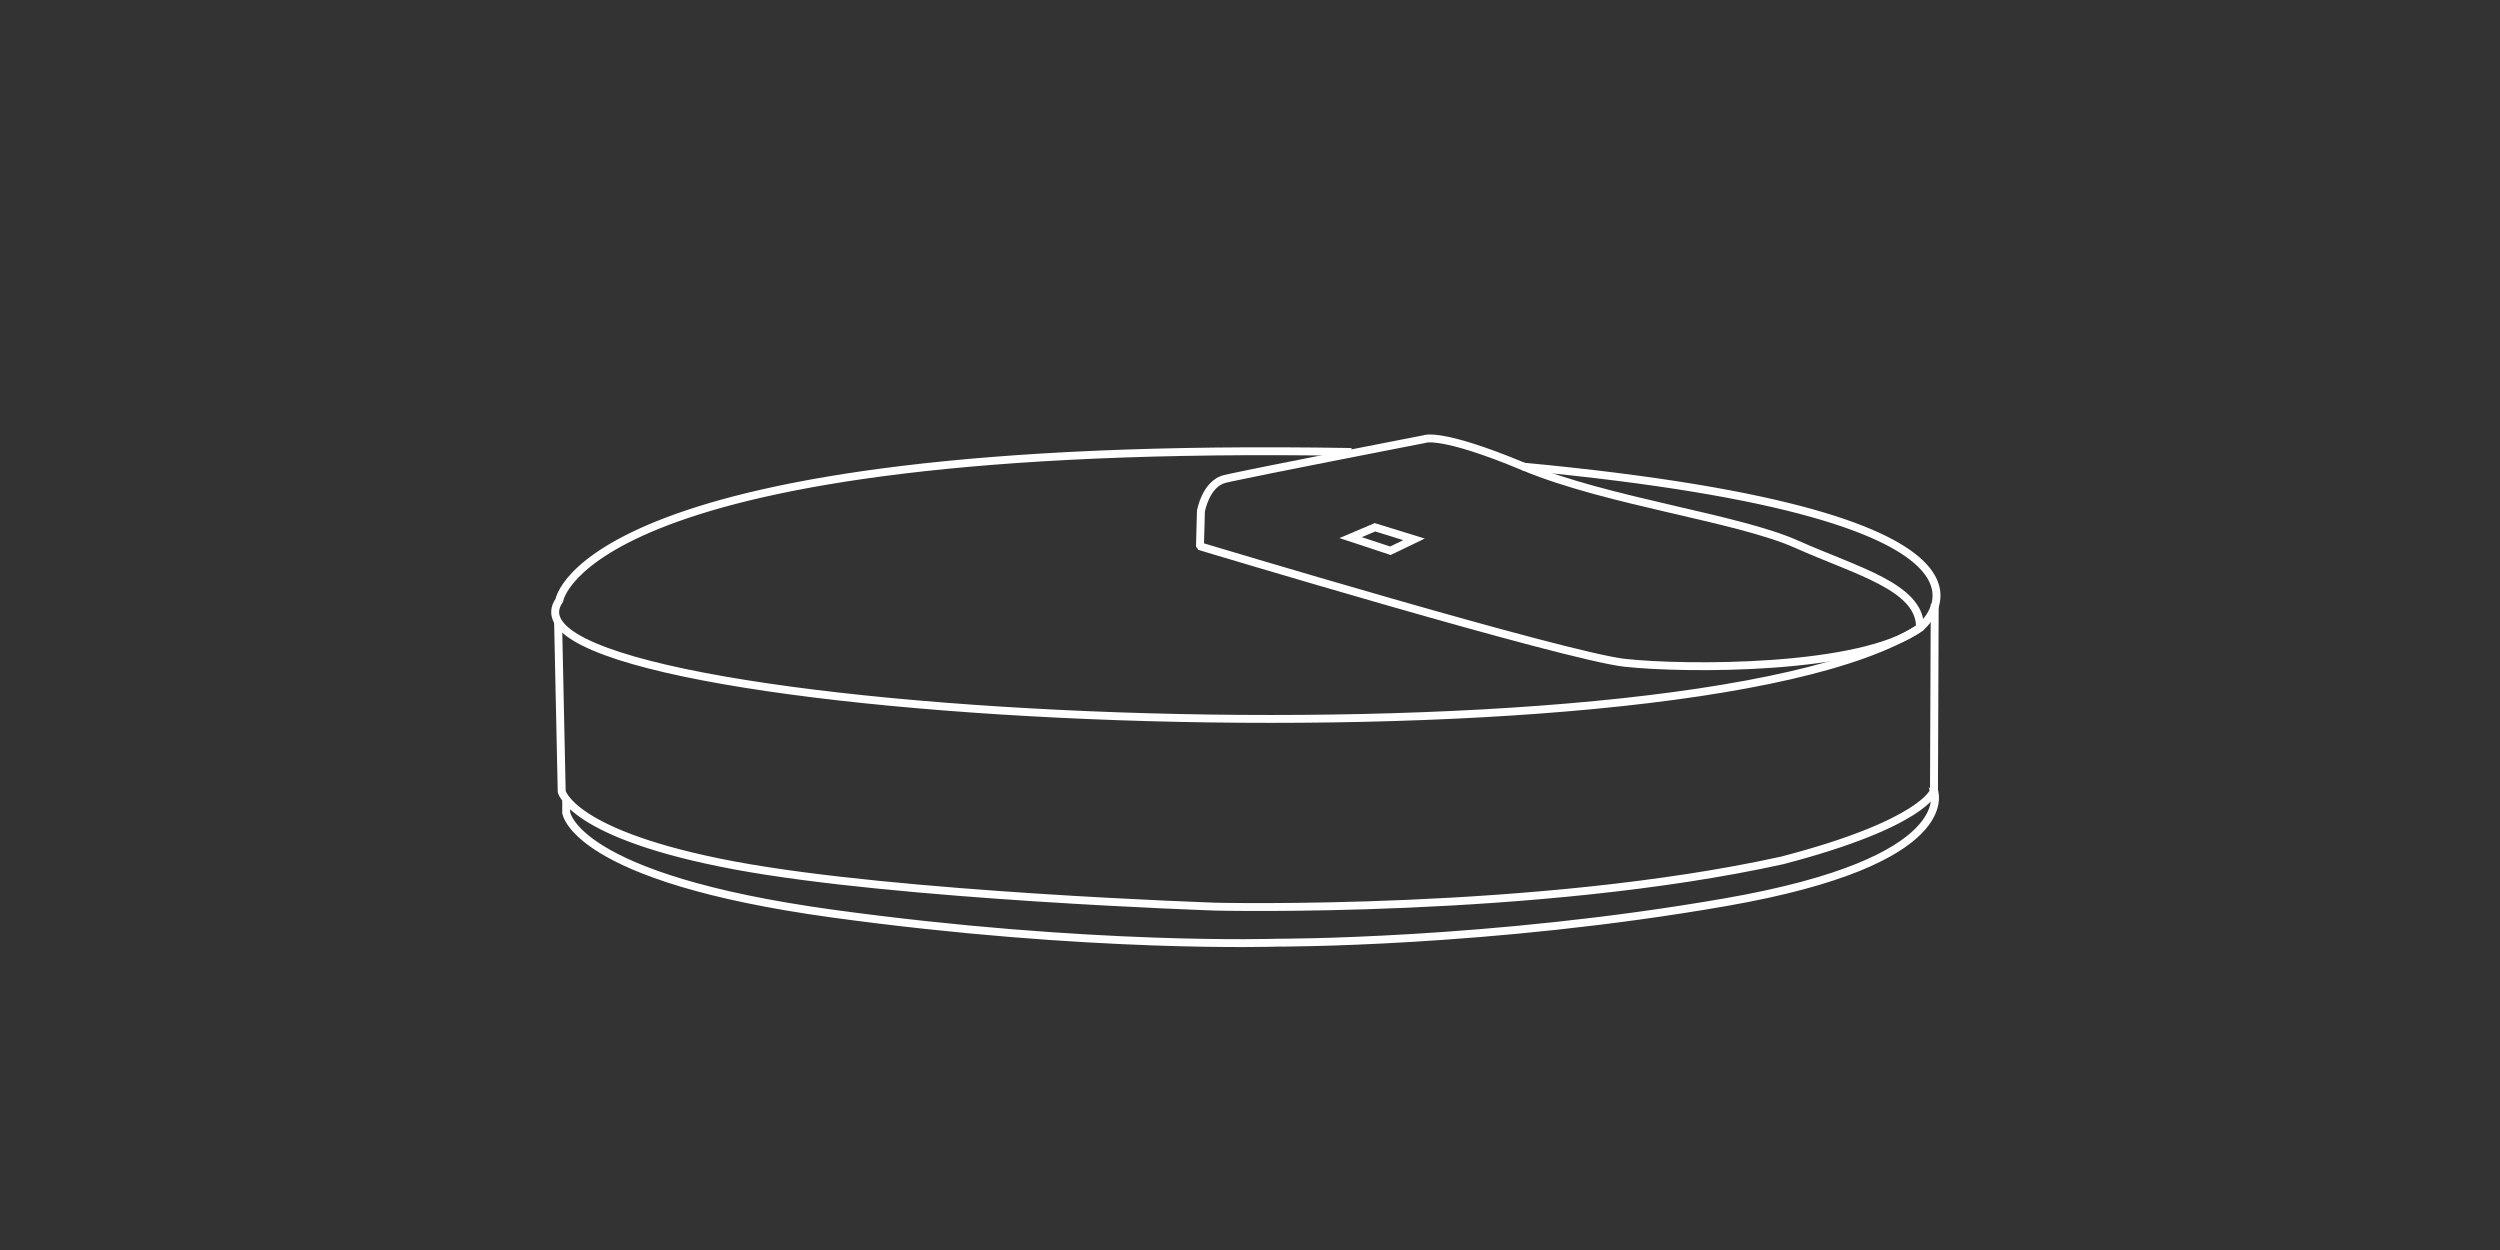 <svg width="300" height="150" viewBox="0 0 300 150" fill="none" xmlns="http://www.w3.org/2000/svg">
<rect x="0" y="0" width="300" height="150" fill="#333333" stroke="none"/>
<g clip-path="url(#clip0_419_1102)">
<path d="M171.352 52.301C171.713 52.28 172.283 52.301 173.16 52.454C174.912 52.758 177.916 53.592 182.968 55.7C187.981 57.792 194.372 59.322 200.422 60.73C206.45 62.133 212.162 63.42 215.75 65.028C217.519 65.821 219.331 66.535 221.063 67.243C222.791 67.948 224.442 68.647 225.868 69.401C228.695 70.897 230.784 72.687 230.72 75.336L230.716 75.492L230.589 75.584C228.787 76.903 226.099 77.868 223.002 78.568C219.898 79.269 216.35 79.712 212.803 79.968C205.71 80.482 198.586 80.254 194.954 79.855C193.119 79.653 189.003 78.671 183.892 77.325C178.77 75.975 172.618 74.251 166.694 72.552C160.769 70.853 155.071 69.178 150.854 67.928C148.745 67.304 147.007 66.786 145.796 66.423C145.19 66.242 144.716 66.1 144.394 66.003C144.233 65.955 144.109 65.917 144.026 65.892C143.985 65.88 143.953 65.87 143.931 65.864C143.922 65.861 143.914 65.858 143.908 65.857C143.906 65.856 143.904 65.855 143.902 65.855L143.901 65.854C143.901 65.853 143.907 65.83 143.993 65.549L143.901 65.854L143.683 65.549V65.23L143.79 61.308L143.794 61.285L143.795 61.284V61.281C143.795 61.279 143.796 61.276 143.797 61.273C143.798 61.265 143.8 61.255 143.802 61.241C143.808 61.215 143.815 61.176 143.826 61.128C143.847 61.032 143.88 60.895 143.927 60.73C144.02 60.399 144.168 59.951 144.393 59.483C144.836 58.559 145.61 57.483 146.898 57.164C148.055 56.878 154.054 55.681 159.748 54.559C162.599 53.997 165.378 53.454 167.444 53.05C168.477 52.849 169.333 52.681 169.93 52.565C170.228 52.507 170.462 52.462 170.621 52.431C170.7 52.416 170.762 52.404 170.803 52.396C170.815 52.393 170.825 52.391 170.833 52.39C170.836 52.389 170.839 52.388 170.841 52.387C170.869 52.377 170.905 52.366 170.95 52.355C171.041 52.334 171.171 52.312 171.352 52.301ZM173.049 53.083C172.206 52.936 171.688 52.921 171.39 52.939C171.242 52.947 171.149 52.964 171.1 52.976C171.078 52.981 171.064 52.985 171.059 52.987L171.031 53.002L170.988 53.01L170.973 53.013C170.962 53.015 170.947 53.018 170.926 53.022C170.885 53.03 170.824 53.042 170.745 53.057C170.586 53.088 170.352 53.134 170.053 53.192C169.457 53.308 168.602 53.474 167.569 53.676C165.503 54.08 162.724 54.624 159.874 55.185C154.166 56.31 148.191 57.502 147.054 57.784C146.049 58.033 145.39 58.89 144.974 59.757C144.77 60.184 144.632 60.595 144.546 60.901C144.503 61.053 144.473 61.179 144.454 61.265C144.445 61.308 144.438 61.341 144.434 61.363C144.433 61.367 144.432 61.371 144.431 61.374L144.324 65.315C144.395 65.336 144.48 65.362 144.58 65.392C144.902 65.488 145.376 65.631 145.981 65.812C147.192 66.174 148.93 66.692 151.038 67.317C155.254 68.566 160.951 70.24 166.872 71.939C172.795 73.637 178.941 75.36 184.057 76.708C189.184 78.059 193.248 79.025 195.024 79.22C198.613 79.615 205.697 79.843 212.756 79.332C216.284 79.076 219.798 78.637 222.86 77.945C225.852 77.269 228.382 76.356 230.077 75.161C230.046 73.001 228.315 71.419 225.565 69.964C224.17 69.226 222.546 68.539 220.819 67.833C219.096 67.13 217.268 66.408 215.485 65.609C211.969 64.033 206.337 62.763 200.275 61.352C194.236 59.946 187.791 58.405 182.718 56.288C177.689 54.19 174.734 53.375 173.049 53.083ZM171.06 52.987L171.063 52.986C171.063 52.986 171.065 52.985 171.066 52.984L171.068 52.983L171.069 52.983L171.06 52.987Z" fill="white"/>
<path d="M171.343 52.148C171.719 52.126 172.302 52.149 173.186 52.302C174.954 52.609 177.97 53.449 183.027 55.559C188.027 57.645 194.404 59.172 200.457 60.581C206.477 61.982 212.208 63.272 215.813 64.888C217.58 65.679 219.387 66.393 221.122 67.101C222.85 67.806 224.506 68.508 225.94 69.266C228.681 70.716 230.804 72.478 230.874 75.085L230.875 75.34L230.87 75.496L230.869 75.572L230.807 75.616L230.68 75.708C228.852 77.045 226.14 78.016 223.037 78.718C219.923 79.421 216.366 79.865 212.815 80.121C205.713 80.635 198.579 80.408 194.936 80.007C193.088 79.803 188.959 78.819 183.852 77.473C178.728 76.123 172.575 74.399 166.651 72.7C160.726 71 155.027 69.325 150.809 68.076C148.701 67.451 146.962 66.933 145.751 66.57C145.146 66.389 144.672 66.247 144.349 66.15C144.188 66.102 144.063 66.064 143.981 66.039C143.946 66.029 143.903 66.016 143.887 66.011C143.881 66.01 143.876 66.008 143.873 66.006C143.868 66.005 143.865 66.005 143.863 66.004C143.863 66.004 143.862 66.003 143.86 66.003C143.86 66.002 143.858 66.002 143.857 66.002L143.853 66.001V66L143.851 66L143.803 65.984L143.774 65.943L143.557 65.638L143.529 65.598V65.226L143.636 61.304L143.636 61.294L143.638 61.284L143.641 61.261L143.643 61.254L143.644 61.238L143.646 61.235C143.648 61.228 143.649 61.22 143.651 61.212C143.656 61.185 143.664 61.145 143.675 61.096C143.697 60.996 143.73 60.857 143.777 60.688C143.872 60.352 144.024 59.895 144.254 59.417C144.703 58.48 145.505 57.351 146.861 57.015L147.513 56.867C149.518 56.429 154.738 55.39 159.718 54.409C162.569 53.847 165.348 53.303 167.415 52.899C168.448 52.698 169.303 52.531 169.9 52.414C170.197 52.356 170.433 52.311 170.591 52.28C170.671 52.265 170.732 52.253 170.773 52.245C170.782 52.243 170.79 52.242 170.797 52.241C170.83 52.23 170.868 52.217 170.914 52.206C171.015 52.182 171.154 52.159 171.343 52.148ZM173.133 52.605C172.265 52.454 171.707 52.434 171.361 52.455C171.188 52.465 171.067 52.486 170.987 52.505C170.945 52.515 170.914 52.524 170.893 52.531L170.895 52.531C170.895 52.531 170.893 52.532 170.891 52.532C170.89 52.532 170.889 52.533 170.887 52.534L170.875 52.538L170.863 52.54C170.854 52.542 170.845 52.544 170.833 52.546C170.791 52.554 170.73 52.566 170.651 52.582C170.491 52.613 170.257 52.658 169.959 52.716C169.362 52.832 168.507 52.999 167.474 53.201C165.408 53.605 162.629 54.148 159.778 54.71C154.793 55.692 149.581 56.73 147.584 57.166L146.936 57.313C145.716 57.615 144.969 58.639 144.533 59.549C144.313 60.007 144.167 60.446 144.076 60.77C144.03 60.933 143.998 61.067 143.977 61.161C143.967 61.207 143.959 61.245 143.954 61.27C143.952 61.282 143.951 61.291 143.949 61.297V61.32L143.944 61.329L143.838 65.234V65.5L143.844 65.509L143.845 65.505L144.141 65.594L144.093 65.752C144.176 65.777 144.291 65.812 144.439 65.856C144.761 65.953 145.235 66.096 145.84 66.277C147.051 66.639 148.79 67.157 150.898 67.781C155.115 69.031 160.813 70.706 166.736 72.404C172.66 74.103 178.811 75.827 183.932 77.176C189.047 78.524 193.15 79.501 194.97 79.702C198.592 80.101 205.707 80.328 212.791 79.815C216.334 79.559 219.874 79.118 222.968 78.418C226.058 77.72 228.722 76.761 230.497 75.461L230.563 75.413L230.565 75.332C230.627 72.781 228.62 71.031 225.795 69.537C224.377 68.787 222.733 68.09 221.005 67.385C219.274 66.678 217.459 65.962 215.686 65.168C212.116 63.567 206.423 62.284 200.387 60.88C194.339 59.472 187.935 57.94 182.908 55.842C177.862 53.736 174.869 52.907 173.133 52.605ZM171.381 52.785C171.694 52.767 172.225 52.783 173.075 52.931C174.777 53.227 177.743 54.046 182.778 56.147C187.836 58.258 194.268 59.796 200.31 61.202C206.363 62.611 212.016 63.886 215.548 65.469C217.328 66.267 219.152 66.987 220.878 67.692C222.605 68.397 224.235 69.087 225.638 69.829C228.39 71.285 230.199 72.905 230.231 75.159L230.233 75.239L230.166 75.286C228.446 76.498 225.894 77.417 222.894 78.095C219.822 78.789 216.3 79.229 212.767 79.485C205.7 79.996 198.606 79.769 195.007 79.373C193.217 79.176 189.141 78.206 184.017 76.856C178.899 75.508 172.752 73.785 166.83 72.086C160.907 70.388 155.21 68.713 150.994 67.464C148.886 66.84 147.147 66.321 145.937 65.959C145.331 65.778 144.857 65.635 144.535 65.539C144.436 65.509 144.35 65.483 144.28 65.462L144.167 65.428L144.17 65.311L144.277 61.37L144.277 61.357L144.279 61.345C144.28 61.342 144.28 61.34 144.281 61.338C144.281 61.336 144.282 61.334 144.282 61.334C144.286 61.31 144.293 61.276 144.303 61.232C144.323 61.144 144.353 61.015 144.397 60.86C144.484 60.548 144.625 60.128 144.835 59.691C145.258 58.811 145.944 57.9 147.017 57.635L147.662 57.488C149.649 57.055 154.853 56.019 159.843 55.035C162.694 54.474 165.473 53.929 167.539 53.525C168.572 53.324 169.427 53.157 170.024 53.041C170.321 52.983 170.557 52.937 170.715 52.907C170.792 52.892 170.857 52.879 170.896 52.871C170.908 52.869 170.943 52.862 170.943 52.862H170.943L170.958 52.859L170.981 52.855L170.988 52.852L170.997 52.846L171.008 52.843C171.012 52.841 171.017 52.84 171.023 52.838L171.025 52.837C171.035 52.834 171.048 52.831 171.064 52.827C171.123 52.813 171.225 52.795 171.381 52.785ZM171.399 53.092C171.258 53.1 171.175 53.116 171.136 53.125C171.128 53.127 171.122 53.129 171.117 53.13L171.117 53.131H171.116L171.102 53.138L171.083 53.148L171.062 53.152L171.018 53.161H171.017L171.002 53.163L171.002 53.164C170.982 53.168 170.985 53.167 170.956 53.173C170.912 53.181 170.856 53.192 170.775 53.208C170.614 53.239 170.381 53.284 170.083 53.342C169.486 53.459 168.631 53.625 167.598 53.827C165.533 54.23 162.754 54.775 159.904 55.336C154.907 56.321 149.712 57.356 147.733 57.787L147.091 57.933C146.154 58.165 145.523 58.97 145.113 59.823C144.914 60.24 144.779 60.642 144.695 60.942C144.653 61.091 144.624 61.214 144.605 61.297C144.596 61.339 144.59 61.371 144.585 61.392L144.482 65.202C144.526 65.215 144.573 65.23 144.624 65.245C144.947 65.342 145.42 65.484 146.026 65.665C147.236 66.027 148.974 66.545 151.082 67.17C155.298 68.419 160.994 70.093 166.916 71.791C172.837 73.49 178.982 75.212 184.097 76.559C189.228 77.911 193.279 78.874 195.041 79.068C198.619 79.462 205.694 79.689 212.744 79.179C216.268 78.924 219.774 78.485 222.825 77.796C225.771 77.13 228.249 76.236 229.919 75.082C229.847 73.056 228.203 71.534 225.493 70.1C224.105 69.366 222.488 68.68 220.76 67.975C219.039 67.272 217.207 66.549 215.421 65.749C211.923 64.181 206.31 62.914 200.24 61.501C194.203 60.096 187.745 58.553 182.659 56.43C177.635 54.334 174.692 53.524 173.022 53.234C172.188 53.089 171.682 53.075 171.399 53.092Z" fill="white"/>
<path d="M165.091 62.969L170.553 64.659L166.984 66.377L166.866 66.434L166.742 66.392L161.168 64.55L164.869 62.98L164.978 62.934L165.091 62.969ZM162.979 64.475L166.82 65.746L168.81 64.788L165.013 63.613L162.979 64.475Z" fill="white"/>
<path d="M165.025 62.787L165.137 62.823L165.137 62.823L170.972 64.628L167.051 66.515L166.934 66.572L166.877 66.599L166.816 66.579L166.692 66.538L160.732 64.568L164.808 62.839L164.808 62.838L164.97 62.77L165.025 62.787ZM164.929 63.121L161.603 64.532L166.791 66.247L166.856 66.268L166.916 66.239L170.134 64.689L165.045 63.115L164.986 63.097L164.929 63.121ZM168.856 64.641L169.23 64.757L166.888 65.883L166.832 65.911L162.543 64.493L164.952 63.472L165.005 63.45L168.856 64.641ZM163.414 64.457L166.81 65.58L168.391 64.818L165.022 63.776L163.414 64.457Z" fill="white"/>
<path d="M79.935 62.261C92.21 57.598 115.983 53.148 162.021 53.915L162.016 54.234L162.011 54.553C116.003 53.787 92.326 58.237 80.165 62.857C74.087 65.166 70.9 67.512 69.236 69.257C68.404 70.128 67.953 70.851 67.71 71.346C67.589 71.594 67.519 71.785 67.481 71.91C67.461 71.973 67.45 72.019 67.443 72.048C67.44 72.062 67.438 72.073 67.437 72.078C67.436 72.081 67.436 72.083 67.436 72.083V72.082L67.436 72.081L67.425 72.155L67.382 72.217C67.095 72.626 66.959 73.01 66.942 73.371C66.925 73.731 67.026 74.095 67.255 74.468C67.723 75.228 68.71 75.999 70.221 76.76C73.231 78.276 78.136 79.66 84.434 80.868C97.017 83.282 115.047 84.969 134.293 85.635C153.538 86.301 173.985 85.945 191.399 84.275C200.107 83.439 208.05 82.275 214.704 80.748C221.354 79.222 226.689 77.338 230.21 75.074C230.217 75.069 230.227 75.061 230.239 75.051C230.266 75.028 230.306 74.993 230.356 74.947C230.457 74.854 230.598 74.716 230.757 74.538C231.076 74.18 231.459 73.667 231.726 73.038C231.994 72.412 232.145 71.676 232.01 70.863C231.876 70.051 231.452 69.135 230.527 68.155C228.667 66.181 224.804 63.973 217.343 61.881C209.893 59.792 198.896 57.829 182.813 56.316L182.873 55.68C198.977 57.195 210.017 59.163 217.519 61.267C225.011 63.368 229.014 65.615 230.997 67.718C231.994 68.775 232.486 69.803 232.644 70.76C232.802 71.716 232.623 72.574 232.319 73.287C232.017 73.998 231.589 74.569 231.239 74.961C231.064 75.157 230.908 75.311 230.794 75.415C230.737 75.468 230.69 75.508 230.657 75.536C230.64 75.55 230.627 75.561 230.617 75.568C230.613 75.572 230.609 75.575 230.607 75.577C230.606 75.578 230.604 75.58 230.604 75.58L230.603 75.581C230.603 75.581 230.602 75.581 230.402 75.332L230.602 75.582L230.59 75.591L230.577 75.6C226.961 77.929 221.532 79.836 214.848 81.37C208.158 82.905 200.185 84.073 191.461 84.91C174.011 86.584 153.536 86.94 134.271 86.274C115.008 85.607 96.941 83.917 84.312 81.495C78.004 80.285 73.024 78.887 69.93 77.329C68.388 76.553 67.269 75.715 66.706 74.801C66.421 74.337 66.276 73.849 66.3 73.342C66.322 72.856 66.499 72.378 66.815 71.91C66.825 71.865 66.841 71.803 66.865 71.725C66.913 71.567 66.995 71.345 67.131 71.067C67.404 70.51 67.894 69.734 68.768 68.818C70.516 66.985 73.794 64.594 79.935 62.261Z" fill="white"/>
<path d="M79.88 62.117C92.183 57.444 115.979 52.994 162.024 53.761L162.178 53.764L162.176 53.917L162.17 54.237L162.163 54.709L162.008 54.707C116.007 53.941 92.355 58.391 80.22 63.001C74.158 65.304 70.992 67.639 69.348 69.362C68.527 70.223 68.084 70.933 67.849 71.414C67.731 71.654 67.665 71.837 67.628 71.955C67.61 72.014 67.599 72.057 67.594 72.081C67.591 72.093 67.59 72.1 67.589 72.106V72.108L67.588 72.107L67.579 72.176L67.573 72.213L67.509 72.304C67.234 72.695 67.111 73.052 67.096 73.378C67.081 73.703 67.171 74.037 67.387 74.388C67.832 75.11 68.788 75.866 70.291 76.623C73.281 78.128 78.168 79.51 84.464 80.717C97.035 83.129 115.056 84.816 134.299 85.482C153.538 86.148 173.978 85.792 191.384 84.122C200.087 83.287 208.024 82.124 214.668 80.599C221.307 79.075 226.618 77.198 230.117 74.951C230.117 74.951 230.119 74.949 230.12 74.949C230.123 74.946 230.124 74.946 230.126 74.944C230.131 74.941 230.134 74.938 230.139 74.934C230.163 74.913 230.202 74.879 230.251 74.834C230.348 74.745 230.486 74.61 230.641 74.436C230.953 74.086 231.325 73.587 231.584 72.979C231.842 72.373 231.987 71.667 231.858 70.888C231.729 70.111 231.321 69.222 230.414 68.259C228.583 66.317 224.754 64.118 217.302 62.029C209.864 59.943 198.877 57.981 182.799 56.468L182.645 56.454L182.734 55.513L182.888 55.528C198.996 57.043 210.047 59.012 217.561 61.119C225.061 63.222 229.098 65.479 231.11 67.614C232.124 68.689 232.633 69.744 232.797 70.735C232.96 71.725 232.774 72.612 232.462 73.346C232.15 74.077 231.712 74.663 231.355 75.063C231.177 75.263 231.016 75.42 230.898 75.528C230.868 75.556 230.839 75.58 230.815 75.601L230.819 75.606L230.711 75.691C230.708 75.693 230.705 75.697 230.701 75.7L230.688 75.71L230.687 75.711L230.68 75.716L230.673 75.721L230.66 75.729L230.66 75.729C227.021 78.073 221.572 79.985 214.884 81.519C208.185 83.057 200.204 84.225 191.476 85.062C174.018 86.737 153.535 87.094 134.265 86.427C114.998 85.76 96.923 84.07 84.283 81.645C77.972 80.435 72.974 79.034 69.86 77.466C68.311 76.686 67.16 75.832 66.574 74.881C66.276 74.396 66.12 73.877 66.145 73.335C66.169 72.824 66.353 72.327 66.672 71.848C66.682 71.804 66.696 71.747 66.717 71.68C66.767 71.515 66.853 71.285 66.992 71C67.272 70.429 67.772 69.64 68.656 68.712C70.423 66.859 73.724 64.456 79.88 62.117ZM161.864 54.066C115.935 53.312 92.225 57.757 79.99 62.405C73.865 64.732 70.608 67.112 68.88 68.923C68.017 69.829 67.536 70.593 67.27 71.134C67.138 71.405 67.059 71.62 67.013 71.769C66.99 71.843 66.975 71.902 66.966 71.943L66.96 71.971L66.944 71.995C66.64 72.445 66.475 72.896 66.454 73.349C66.432 73.82 66.566 74.279 66.838 74.721C67.378 75.597 68.466 76.42 70 77.192C73.074 78.74 78.036 80.134 84.342 81.344C96.959 83.764 115.017 85.454 134.276 86.121C153.536 86.787 174.005 86.431 191.445 84.757C200.166 83.921 208.132 82.754 214.814 81.22C221.419 79.704 226.781 77.826 230.375 75.544L230.28 75.427L230.522 75.236C230.564 75.287 230.596 75.328 230.622 75.361C230.642 75.343 230.664 75.325 230.689 75.303C230.799 75.201 230.952 75.051 231.123 74.859C231.465 74.476 231.882 73.918 232.177 73.227C232.471 72.535 232.644 71.706 232.492 70.785C232.339 69.863 231.863 68.862 230.884 67.823C228.931 65.751 224.961 63.514 217.477 61.415C210.011 59.321 199.027 57.36 183.013 55.847L182.981 56.177C198.985 57.689 209.947 59.647 217.386 61.733C224.853 63.827 228.75 66.046 230.64 68.05C231.582 69.049 232.023 69.991 232.162 70.838C232.303 71.686 232.145 72.451 231.869 73.098C231.593 73.746 231.199 74.273 230.873 74.639C230.71 74.822 230.565 74.963 230.461 75.059C230.41 75.106 230.368 75.143 230.339 75.168C230.331 75.174 230.324 75.18 230.319 75.184C230.312 75.19 230.311 75.191 230.309 75.192L230.303 75.197L230.295 75.202C226.75 77.481 221.394 79.37 214.738 80.898C208.076 82.427 200.126 83.591 191.414 84.427C173.991 86.099 153.537 86.454 134.288 85.788C115.037 85.122 96.999 83.434 84.405 81.019C78.105 79.811 73.181 78.423 70.151 76.897C68.633 76.133 67.614 75.345 67.123 74.548C66.88 74.154 66.769 73.76 66.787 73.364C66.805 72.968 66.955 72.556 67.255 72.129L67.278 72.096L67.306 71.888L67.325 71.892C67.327 71.884 67.329 71.875 67.332 71.866C67.373 71.733 67.446 71.534 67.571 71.279C67.821 70.77 68.282 70.034 69.123 69.151C70.807 67.385 74.017 65.028 80.11 62.713C92.285 58.088 115.945 53.644 161.858 54.398L161.861 54.231L161.864 54.066ZM67.305 72.162C67.33 72.202 67.367 72.222 67.396 72.23L67.416 72.153L67.292 72.136C67.295 72.145 67.3 72.154 67.305 72.162ZM67.417 72.149L67.431 72.095L67.327 72.087L67.417 72.149ZM67.283 72.087L67.287 72.083H67.283C67.283 72.085 67.283 72.086 67.283 72.087Z" fill="white"/>
<path d="M232.487 72.629L232.399 94.893V94.94L232.386 94.985L232.078 94.892L232.386 94.986L232.385 94.987C232.385 94.988 232.385 94.989 232.385 94.99C232.384 94.992 232.383 94.994 232.382 94.996C232.38 95.001 232.378 95.007 232.376 95.013C232.371 95.027 232.364 95.043 232.356 95.063C232.338 95.104 232.311 95.159 232.273 95.226C232.195 95.362 232.07 95.549 231.868 95.782C231.464 96.248 230.756 96.896 229.521 97.676C227.054 99.236 222.464 101.337 213.938 103.56L213.926 103.562C199.202 106.81 182.184 108.198 168.855 108.774C162.189 109.063 156.442 109.148 152.362 109.161C150.321 109.168 148.697 109.157 147.583 109.144C147.027 109.137 146.597 109.13 146.307 109.124C146.161 109.122 146.051 109.12 145.976 109.118C145.94 109.117 145.911 109.117 145.893 109.116C145.884 109.116 145.876 109.116 145.871 109.116C145.869 109.116 145.867 109.116 145.866 109.116H145.864C145.864 109.114 145.864 109.09 145.872 108.797L145.864 109.116H145.854C145.85 109.115 145.842 109.115 145.833 109.115C145.814 109.114 145.787 109.113 145.751 109.112C145.678 109.109 145.569 109.106 145.427 109.101C145.143 109.09 144.723 109.074 144.181 109.053C143.099 109.011 141.531 108.947 139.588 108.858C135.703 108.681 130.319 108.406 124.321 108.017C112.332 107.238 97.876 106.001 88.058 104.163C78.239 102.324 73.015 100.096 70.238 98.306C68.847 97.41 68.065 96.62 67.628 96.04C67.409 95.75 67.277 95.513 67.198 95.342C67.159 95.257 67.133 95.188 67.116 95.138C67.108 95.113 67.102 95.093 67.098 95.077C67.096 95.069 67.094 95.062 67.093 95.057L67.09 95.048V95.046L67.404 94.979L67.09 95.045L67.084 95.015L67.083 94.985L66.652 74.769L67.295 74.756L67.725 94.931C67.726 94.933 67.727 94.935 67.727 94.938C67.737 94.966 67.754 95.013 67.783 95.076C67.842 95.204 67.951 95.402 68.143 95.657C68.527 96.167 69.25 96.908 70.588 97.77C73.268 99.498 78.401 101.705 88.177 103.535C97.953 105.365 112.374 106.601 124.363 107.379C130.356 107.768 135.736 108.043 139.618 108.221C141.559 108.309 143.125 108.373 144.206 108.415C144.747 108.436 145.166 108.452 145.45 108.462C145.592 108.467 145.7 108.471 145.773 108.473C145.809 108.475 145.837 108.476 145.855 108.476C145.864 108.477 145.871 108.477 145.876 108.477C145.878 108.477 145.88 108.478 145.881 108.478H145.887C145.891 108.478 145.898 108.478 145.907 108.478C145.926 108.479 145.953 108.479 145.991 108.48C146.064 108.482 146.174 108.484 146.318 108.487C146.608 108.492 147.036 108.499 147.591 108.505C148.702 108.518 150.323 108.529 152.36 108.523C156.434 108.509 162.172 108.424 168.827 108.137C182.142 107.561 199.117 106.175 213.786 102.939C222.27 100.726 226.788 98.648 229.176 97.138C230.369 96.384 231.026 95.774 231.38 95.366C231.557 95.162 231.658 95.008 231.714 94.912C231.734 94.876 231.747 94.847 231.756 94.827L231.844 72.627L232.487 72.629Z" fill="white"/>
<path d="M232.642 72.476L232.554 94.876L232.605 94.892L232.529 95.043L232.488 95.176L232.475 95.172C232.458 95.209 232.435 95.252 232.407 95.302C232.325 95.446 232.193 95.642 231.985 95.882C231.569 96.361 230.849 97.019 229.605 97.806C227.119 99.377 222.511 101.483 213.977 103.708L213.973 103.709L213.968 103.71L213.959 103.711C199.222 106.962 182.194 108.352 168.861 108.928C162.193 109.216 156.445 109.301 152.362 109.315C150.321 109.321 148.696 109.31 147.581 109.297C147.024 109.291 146.594 109.283 146.303 109.278C146.158 109.275 146.047 109.273 145.973 109.271C145.936 109.271 145.908 109.27 145.889 109.27H145.867C145.865 109.269 145.862 109.269 145.86 109.269H145.841C145.838 109.269 145.833 109.269 145.827 109.268C145.811 109.268 145.778 109.267 145.745 109.265C145.673 109.263 145.564 109.259 145.421 109.254C145.137 109.244 144.716 109.228 144.175 109.207C143.093 109.164 141.524 109.1 139.581 109.012C135.695 108.834 130.309 108.559 124.311 108.17C112.322 107.391 97.858 106.154 88.029 104.314C78.2 102.474 72.955 100.24 70.154 98.435C68.751 97.53 67.954 96.728 67.504 96.132C67.279 95.833 67.141 95.587 67.058 95.406C67.025 95.335 67.001 95.274 66.983 95.225L66.972 95.227L66.943 95.094L66.942 95.093L66.94 95.085L66.935 95.067V95.061L66.932 95.048L66.929 95.033L66.929 95.018L66.928 94.988L66.498 74.772L66.495 74.619L66.649 74.616L67.292 74.603L67.446 74.6L67.45 74.753L67.879 94.902C67.887 94.926 67.901 94.964 67.924 95.013C67.978 95.13 68.081 95.319 68.267 95.566C68.638 96.059 69.346 96.787 70.672 97.642C73.329 99.354 78.44 101.556 88.205 103.384C97.971 105.212 112.384 106.448 124.374 107.227C130.364 107.616 135.744 107.89 139.625 108.067C141.566 108.156 143.132 108.22 144.212 108.262C144.752 108.283 145.172 108.298 145.455 108.309C145.597 108.314 145.706 108.317 145.778 108.32C145.818 108.321 145.84 108.322 145.861 108.323C145.864 108.323 145.868 108.324 145.872 108.324C145.874 108.324 145.878 108.324 145.881 108.324C145.891 108.324 145.898 108.325 145.901 108.325L145.896 108.325C145.895 108.325 145.892 108.324 145.89 108.324C145.893 108.324 145.898 108.325 145.9 108.325C145.904 108.325 145.907 108.325 145.911 108.325C145.929 108.325 145.957 108.326 145.994 108.327C146.068 108.328 146.177 108.331 146.321 108.333C146.61 108.338 147.038 108.345 147.593 108.352C148.703 108.365 150.323 108.376 152.359 108.369C156.431 108.356 162.167 108.271 168.821 107.983C182.131 107.408 199.092 106.022 213.747 102.79C222.222 100.579 226.723 98.507 229.092 97.008C230.276 96.26 230.921 95.661 231.263 95.266C231.433 95.069 231.528 94.923 231.579 94.836C231.588 94.819 231.595 94.804 231.601 94.79L231.69 72.473L232.642 72.476ZM145.85 109.268H145.853C145.851 109.268 145.848 109.268 145.847 109.268C145.847 109.268 145.849 109.268 145.85 109.268ZM231.911 94.828V94.861L231.897 94.892C231.887 94.911 231.872 94.945 231.848 94.987C231.788 95.093 231.68 95.255 231.497 95.466C231.131 95.888 230.462 96.507 229.259 97.267C226.852 98.789 222.318 100.873 213.826 103.088L213.82 103.089C199.137 106.328 182.152 107.714 168.834 108.29C162.176 108.578 156.436 108.663 152.361 108.676C150.323 108.683 148.701 108.672 147.589 108.659C147.033 108.652 146.605 108.645 146.315 108.64C146.171 108.638 146.06 108.635 145.987 108.634C145.95 108.633 145.922 108.632 145.903 108.632C145.898 108.632 145.894 108.631 145.89 108.631H145.876L145.865 108.631H145.863C145.859 108.63 145.855 108.63 145.849 108.63C145.833 108.629 145.801 108.628 145.768 108.627C145.695 108.624 145.587 108.621 145.444 108.616C145.16 108.605 144.74 108.59 144.2 108.569C143.119 108.527 141.552 108.463 139.61 108.374C135.728 108.197 130.346 107.921 124.353 107.532C112.364 106.754 97.934 105.518 88.148 103.686C78.362 101.854 73.208 99.642 70.504 97.899C69.153 97.028 68.416 96.276 68.019 95.749C67.821 95.486 67.706 95.278 67.642 95.14C67.61 95.07 67.591 95.018 67.581 94.986C67.581 94.986 67.58 94.985 67.579 94.984C67.579 94.982 67.578 94.98 67.578 94.978L67.571 94.957L67.57 94.934L67.143 74.912L66.81 74.919L67.234 94.858L67.372 94.829L67.404 94.979L67.437 95.129L67.288 95.16C67.301 95.194 67.318 95.234 67.339 95.278C67.413 95.439 67.539 95.667 67.751 95.948C68.176 96.511 68.944 97.289 70.322 98.177C73.076 99.952 78.278 102.175 88.086 104.012C97.894 105.848 112.342 107.085 124.331 107.864C130.327 108.253 135.711 108.528 139.596 108.705C141.538 108.793 143.106 108.858 144.188 108.9C144.728 108.921 145.148 108.937 145.433 108.947C145.548 108.951 145.642 108.954 145.713 108.957C145.713 108.914 145.715 108.861 145.717 108.793L146.026 108.8L146.022 108.965C146.094 108.967 146.19 108.969 146.31 108.971C146.6 108.976 147.029 108.984 147.585 108.99C148.698 109.003 150.322 109.014 152.361 109.008C156.44 108.994 162.185 108.909 168.848 108.621C182.174 108.045 199.181 106.657 213.892 103.412L213.896 103.412L213.899 103.411C222.416 101.19 226.989 99.095 229.438 97.547C230.663 96.773 231.359 96.134 231.751 95.682C231.946 95.456 232.066 95.277 232.138 95.151C232.152 95.126 232.162 95.102 232.173 95.081L232.033 95.039L232.124 94.745L232.245 94.781L232.332 72.782L231.997 72.78L231.911 94.828Z" fill="white"/>
<path d="M67.625 96.229H68.268V97.48C68.269 97.489 68.272 97.504 68.277 97.525C68.287 97.57 68.308 97.644 68.345 97.742C68.419 97.939 68.561 98.239 68.829 98.618C69.364 99.378 70.405 100.464 72.422 101.694C76.461 104.156 84.382 107.176 99.875 109.307C115.376 111.438 128.73 112.311 138.208 112.652C142.947 112.823 146.716 112.86 149.3 112.855C150.592 112.852 151.588 112.839 152.26 112.826C152.596 112.82 152.852 112.813 153.022 112.809C153.108 112.806 153.173 112.805 153.215 112.803C153.237 112.803 153.253 112.802 153.264 112.802C153.269 112.802 153.273 112.802 153.276 112.802H153.364C153.413 112.802 153.486 112.801 153.583 112.801C153.775 112.8 154.062 112.799 154.436 112.795C155.185 112.788 156.289 112.772 157.701 112.737C160.526 112.668 164.588 112.525 169.536 112.227C179.433 111.63 192.872 110.416 207.038 107.945C221.204 105.474 227.365 102.147 229.991 99.498C231.298 98.181 231.726 97.035 231.841 96.242C231.9 95.844 231.879 95.527 231.846 95.316C231.83 95.21 231.811 95.129 231.796 95.078C231.789 95.052 231.783 95.034 231.779 95.023L231.775 95.013L231.776 95.013L232.373 94.778L232.374 94.779C232.375 94.78 232.375 94.781 232.375 94.782C232.376 94.785 232.377 94.788 232.378 94.791C232.381 94.797 232.384 94.806 232.388 94.817C232.395 94.838 232.405 94.868 232.415 94.905C232.436 94.979 232.462 95.085 232.482 95.219C232.524 95.487 232.546 95.867 232.478 96.334C232.341 97.274 231.843 98.541 230.45 99.946C227.678 102.742 221.348 106.097 207.149 108.574C192.951 111.051 179.488 112.267 169.575 112.864C164.618 113.163 160.548 113.307 157.716 113.376C156.301 113.411 155.195 113.427 154.442 113.434C154.066 113.438 153.778 113.439 153.585 113.44C153.488 113.44 153.414 113.44 153.364 113.44H153.29C153.288 113.44 153.287 113.44 153.285 113.44C153.274 113.44 153.257 113.441 153.235 113.442C153.191 113.443 153.126 113.445 153.04 113.447C152.867 113.452 152.61 113.458 152.273 113.465C151.597 113.477 150.597 113.491 149.301 113.494C146.71 113.498 142.932 113.461 138.184 113.29C128.689 112.949 115.313 112.073 99.787 109.938C84.254 107.803 76.233 104.766 72.086 102.238C70.01 100.972 68.897 99.829 68.301 98.984C68.004 98.562 67.837 98.215 67.743 97.966C67.696 97.841 67.667 97.742 67.65 97.671C67.642 97.635 67.636 97.606 67.633 97.584C67.631 97.574 67.629 97.565 67.629 97.558C67.628 97.555 67.628 97.552 67.627 97.549C67.627 97.548 67.627 97.546 67.627 97.546V97.544C67.627 97.544 67.626 97.543 67.946 97.508L67.627 97.543L67.625 97.526V96.229Z" fill="white"/>
<path d="M231.813 94.834L232.317 94.636L232.449 94.584L232.516 94.717L232.518 94.724L232.519 94.725L232.522 94.733C232.522 94.734 232.523 94.735 232.523 94.736C232.523 94.737 232.524 94.737 232.524 94.737C232.527 94.746 232.531 94.757 232.534 94.767C232.542 94.79 232.552 94.822 232.564 94.863C232.587 94.943 232.613 95.056 232.635 95.195C232.679 95.477 232.701 95.872 232.631 96.356C232.489 97.331 231.974 98.628 230.56 100.054C227.752 102.885 221.382 106.247 207.176 108.725C192.971 111.203 179.502 112.42 169.585 113.017C164.626 113.316 160.554 113.46 157.72 113.529C156.304 113.564 155.197 113.58 154.444 113.587C154.068 113.591 153.78 113.592 153.585 113.593L153.365 113.594H153.29C153.285 113.594 153.258 113.595 153.24 113.595C153.196 113.597 153.13 113.599 153.044 113.6C152.871 113.605 152.614 113.611 152.275 113.618C151.599 113.63 150.599 113.644 149.302 113.647C146.709 113.652 142.929 113.614 138.179 113.444C128.679 113.102 115.298 112.226 99.766 110.091C84.224 107.954 76.178 104.913 72.005 102.368C69.915 101.094 68.784 99.938 68.175 99.072C67.87 98.639 67.696 98.281 67.598 98.02C67.55 97.892 67.52 97.788 67.502 97.711L67.489 97.713L67.473 97.564L67.472 97.555V97.553L67.471 97.541L67.47 97.534V96.076H68.422V97.465C68.424 97.472 68.425 97.48 68.427 97.489C68.436 97.528 68.455 97.596 68.49 97.688C68.56 97.873 68.695 98.161 68.956 98.53C69.476 99.269 70.501 100.342 72.503 101.563C76.516 104.009 84.413 107.025 99.897 109.154C115.391 111.285 128.739 112.158 138.213 112.499C142.95 112.669 146.717 112.707 149.3 112.701C150.59 112.699 151.586 112.685 152.257 112.673C152.593 112.666 152.848 112.66 153.019 112.655C153.104 112.653 153.168 112.651 153.211 112.65C153.245 112.649 153.24 112.649 153.259 112.649H153.265C153.266 112.649 153.268 112.648 153.271 112.648H153.365C153.413 112.648 153.486 112.648 153.582 112.647C153.775 112.647 154.06 112.646 154.435 112.642C155.183 112.635 156.286 112.618 157.697 112.584C160.52 112.515 164.581 112.371 169.526 112.073C179.42 111.477 192.853 110.264 207.012 107.794C221.169 105.324 227.29 102.004 229.881 99.39C231.167 98.094 231.579 96.977 231.689 96.22C231.744 95.838 231.725 95.537 231.694 95.339C231.678 95.239 231.66 95.165 231.648 95.12L231.632 95.073L231.632 95.072L231.421 94.444L231.813 94.834ZM231.962 95.105C231.974 95.156 231.988 95.218 231.999 95.292C232.034 95.517 232.055 95.849 231.994 96.264C231.874 97.093 231.428 98.268 230.102 99.606C227.44 102.29 221.238 105.624 207.065 108.096C192.891 110.569 179.447 111.784 169.546 112.38C164.596 112.678 160.531 112.822 157.705 112.891C156.292 112.925 155.188 112.942 154.438 112.949C154.063 112.953 153.776 112.954 153.583 112.954L153.365 112.955H153.28C153.278 112.955 153.273 112.955 153.269 112.956C153.265 112.956 153.229 112.956 153.22 112.957C153.177 112.958 153.112 112.96 153.027 112.962C152.855 112.967 152.6 112.973 152.264 112.98C151.591 112.992 150.594 113.006 149.301 113.008C146.715 113.014 142.943 112.976 138.203 112.806C128.72 112.465 115.361 111.591 99.854 109.459C84.351 107.327 76.406 104.303 72.341 101.825C70.31 100.586 69.252 99.487 68.702 98.707C68.427 98.317 68.279 98.005 68.2 97.796C68.16 97.691 68.138 97.611 68.126 97.56C68.12 97.534 68.117 97.514 68.115 97.506L68.113 97.493V96.382H67.78V97.372C67.82 97.367 67.869 97.362 67.929 97.355L67.94 97.446L67.963 97.661C67.902 97.667 67.852 97.673 67.812 97.677C67.828 97.738 67.852 97.817 67.888 97.912C67.977 98.148 68.138 98.484 68.428 98.896C69.009 99.721 70.105 100.85 72.167 102.107C76.288 104.619 84.285 107.652 99.808 109.786C115.328 111.92 128.699 112.795 138.19 113.137C142.935 113.307 146.711 113.345 149.301 113.34C150.595 113.337 151.595 113.324 152.27 113.311C152.607 113.305 152.863 113.298 153.035 113.294C153.122 113.291 153.187 113.29 153.23 113.288C153.254 113.288 153.26 113.287 153.275 113.286C153.278 113.286 153.282 113.286 153.285 113.286L153.445 113.28V113.286C153.484 113.286 153.53 113.286 153.584 113.286C153.778 113.285 154.065 113.284 154.44 113.28C155.192 113.273 156.298 113.257 157.713 113.222C160.543 113.153 164.611 113.009 169.566 112.71C179.475 112.113 192.933 110.898 207.122 108.423C221.313 105.947 227.602 102.598 230.34 99.838C231.712 98.454 232.194 97.216 232.325 96.312C232.391 95.861 232.369 95.496 232.33 95.242C232.313 95.135 232.292 95.047 232.275 94.981L231.962 95.105Z" fill="white"/>
</g>
<defs>
<clipPath id="clip0_419_1102">
<rect width="167" height="62" fill="white" transform="translate(66 52)"/>
</clipPath>
</defs>
</svg>

